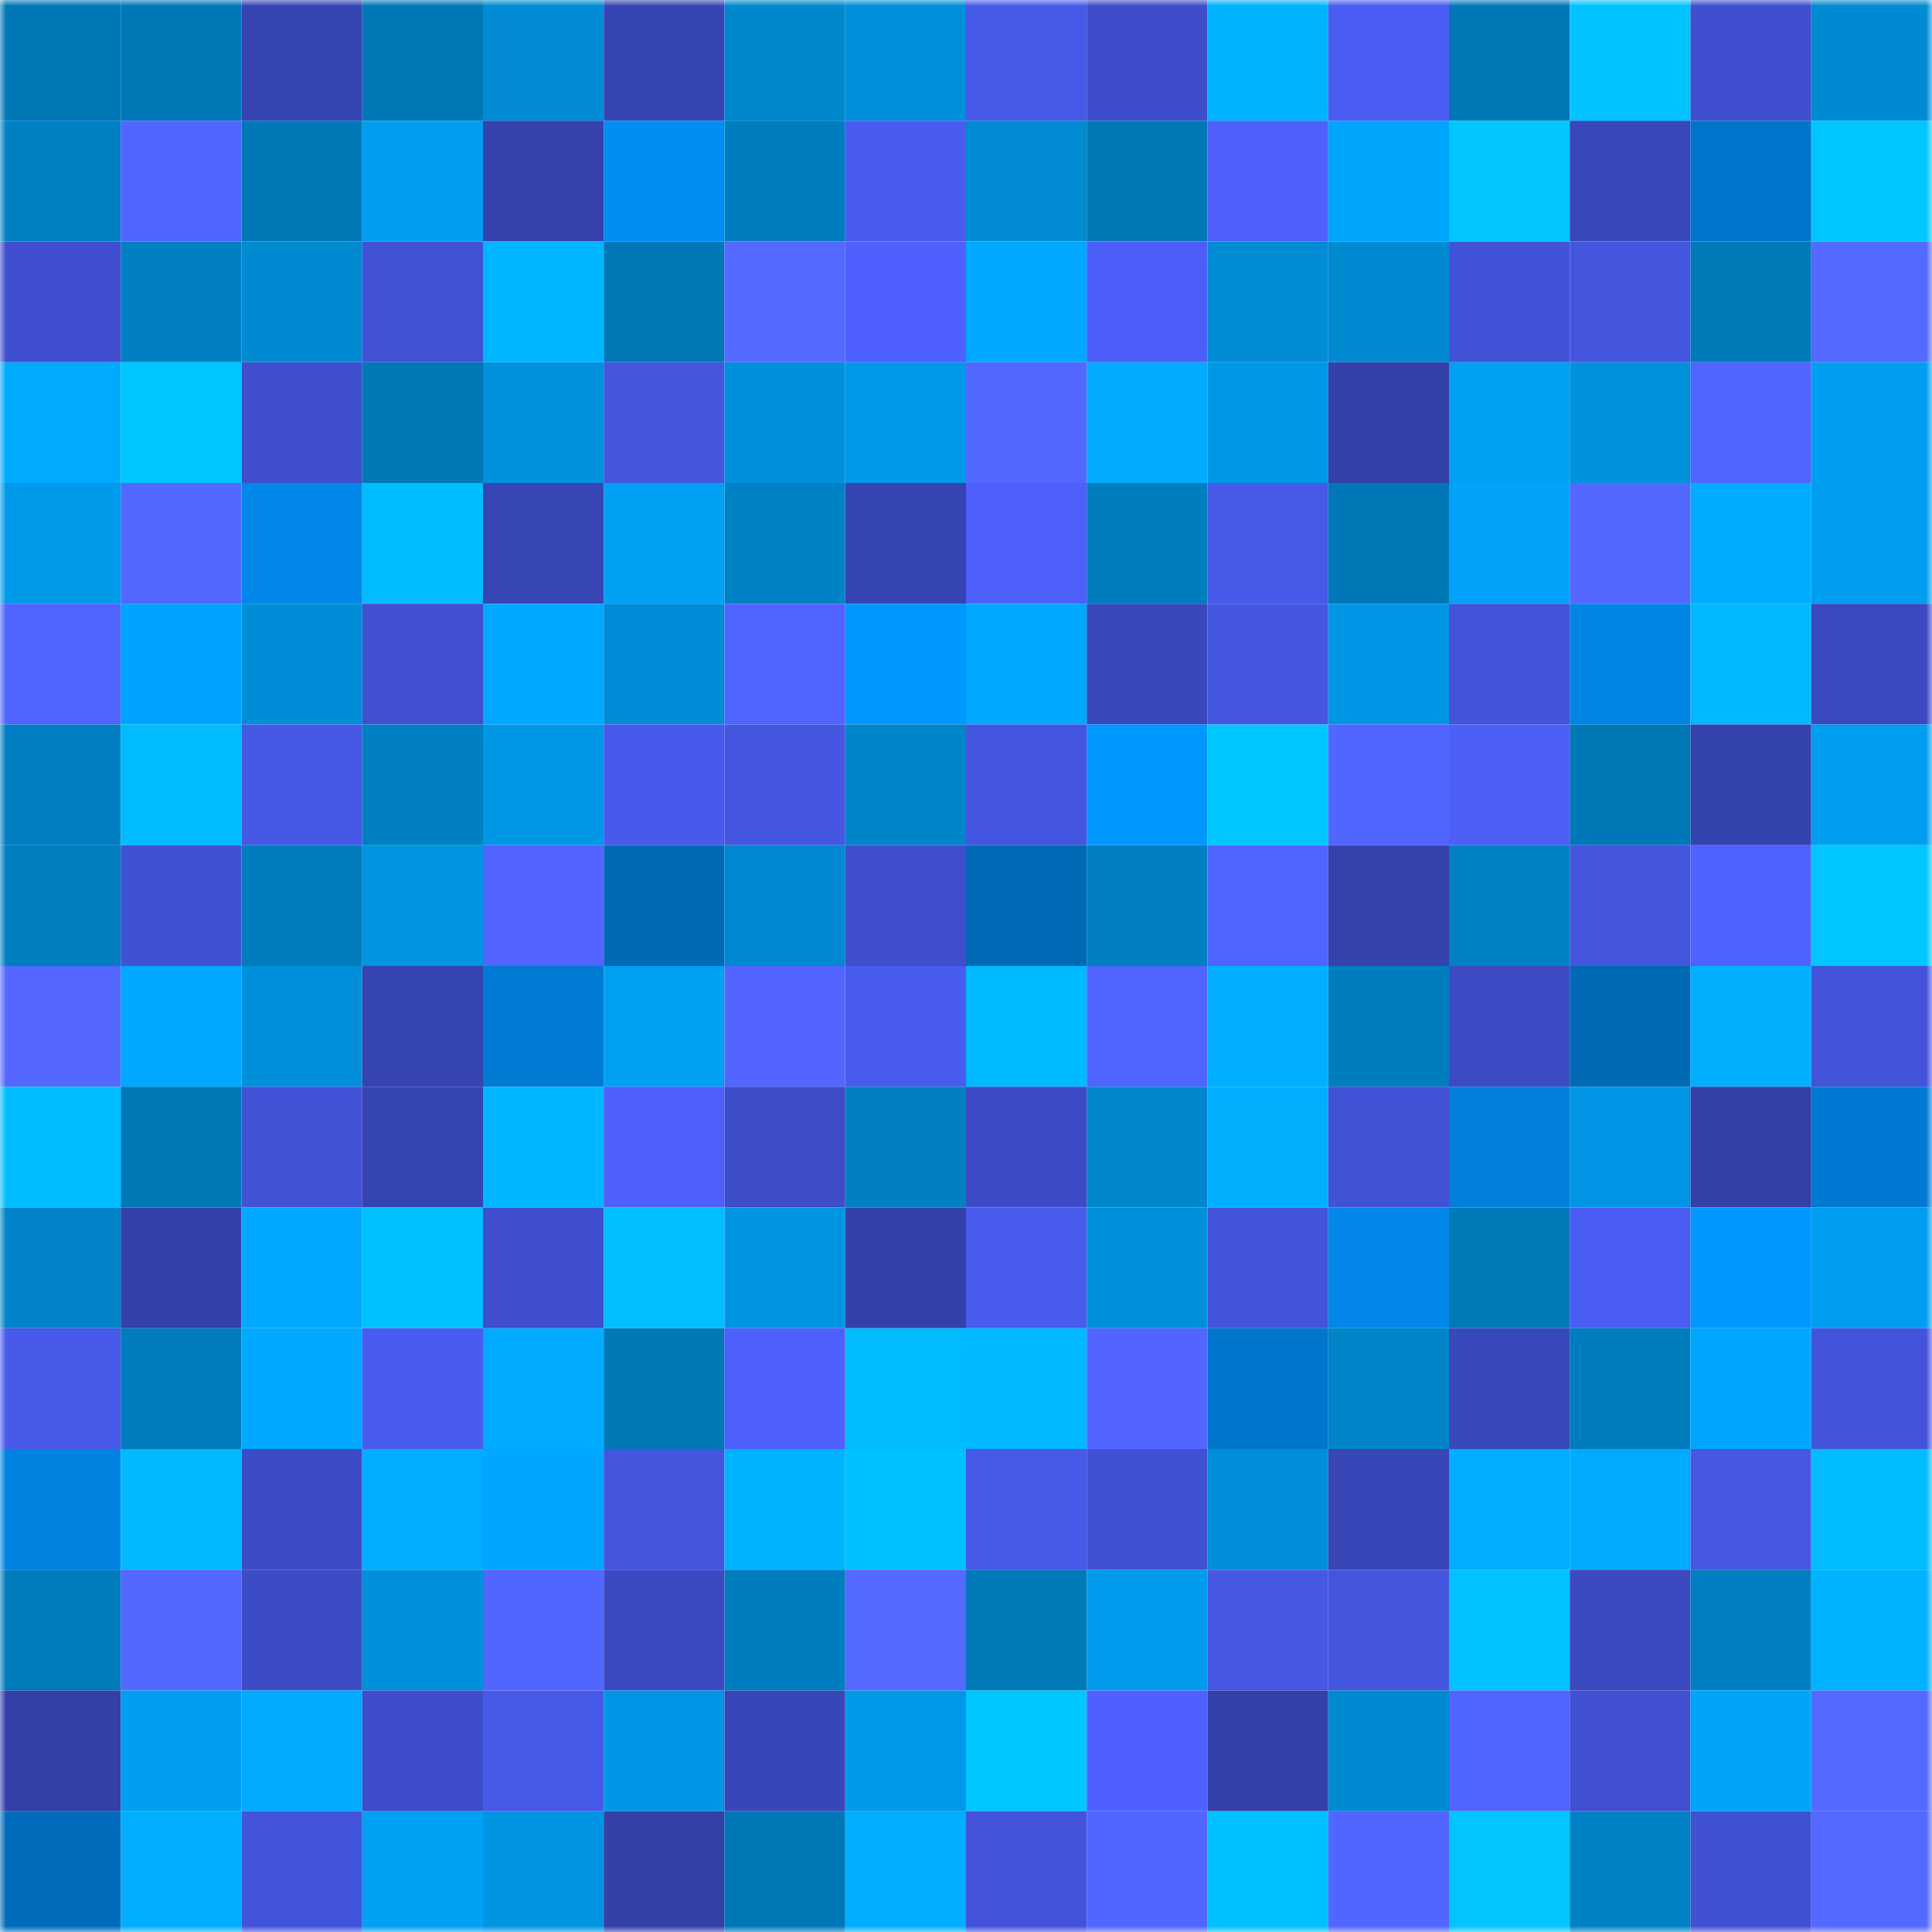 <svg viewBox="0 0 160 160" fill="none" role="img" xmlns="http://www.w3.org/2000/svg" width="240" height="240" name="ens%2Cg3rm.eth"><mask id="1401668684" mask-type="alpha" maskUnits="userSpaceOnUse" x="0" y="0" width="160" height="160"><rect width="160" height="160" fill="#FFFFFF"></rect></mask><g mask="url(#1401668684)"><rect x="0" y="0" width="10" height="10" fill="#0078b7"></rect><rect x="10" y="0" width="10" height="10" fill="#0078b7"></rect><rect x="20" y="0" width="10" height="10" fill="#3644b2"></rect><rect x="30" y="0" width="10" height="10" fill="#0078b7"></rect><rect x="40" y="0" width="10" height="10" fill="#008bd4"></rect><rect x="50" y="0" width="10" height="10" fill="#3745b4"></rect><rect x="60" y="0" width="10" height="10" fill="#0088cf"></rect><rect x="70" y="0" width="10" height="10" fill="#008fd9"></rect><rect x="80" y="0" width="10" height="10" fill="#4759e9"></rect><rect x="90" y="0" width="10" height="10" fill="#3e4dc9"></rect><rect x="100" y="0" width="10" height="10" fill="#00b3ff"></rect><rect x="110" y="0" width="10" height="10" fill="#4a5df3"></rect><rect x="120" y="0" width="10" height="10" fill="#0078b7"></rect><rect x="130" y="0" width="10" height="10" fill="#00c3ff"></rect><rect x="140" y="0" width="10" height="10" fill="#404fcf"></rect><rect x="150" y="0" width="10" height="10" fill="#008ad2"></rect><rect x="0" y="10" width="10" height="10" fill="#0080c4"></rect><rect x="10" y="10" width="10" height="10" fill="#5165ff"></rect><rect x="20" y="10" width="10" height="10" fill="#0078b7"></rect><rect x="30" y="10" width="10" height="10" fill="#009ef0"></rect><rect x="40" y="10" width="10" height="10" fill="#3542ad"></rect><rect x="50" y="10" width="10" height="10" fill="#008df4"></rect><rect x="60" y="10" width="10" height="10" fill="#007dbf"></rect><rect x="70" y="10" width="10" height="10" fill="#495cf0"></rect><rect x="80" y="10" width="10" height="10" fill="#008bd3"></rect><rect x="90" y="10" width="10" height="10" fill="#0078b7"></rect><rect x="100" y="10" width="10" height="10" fill="#4d60fb"></rect><rect x="110" y="10" width="10" height="10" fill="#00a5fc"></rect><rect x="120" y="10" width="10" height="10" fill="#00c5ff"></rect><rect x="130" y="10" width="10" height="10" fill="#3948bb"></rect><rect x="140" y="10" width="10" height="10" fill="#0075cb"></rect><rect x="150" y="10" width="10" height="10" fill="#00c6ff"></rect><rect x="0" y="20" width="10" height="10" fill="#3f4fcf"></rect><rect x="10" y="20" width="10" height="10" fill="#0080c2"></rect><rect x="20" y="20" width="10" height="10" fill="#008ad2"></rect><rect x="30" y="20" width="10" height="10" fill="#4252d7"></rect><rect x="40" y="20" width="10" height="10" fill="#00b5ff"></rect><rect x="50" y="20" width="10" height="10" fill="#0078b7"></rect><rect x="60" y="20" width="10" height="10" fill="#5469ff"></rect><rect x="70" y="20" width="10" height="10" fill="#4e61fe"></rect><rect x="80" y="20" width="10" height="10" fill="#00a8ff"></rect><rect x="90" y="20" width="10" height="10" fill="#4c5ef7"></rect><rect x="100" y="20" width="10" height="10" fill="#008bd5"></rect><rect x="110" y="20" width="10" height="10" fill="#008ad2"></rect><rect x="120" y="20" width="10" height="10" fill="#4253d9"></rect><rect x="130" y="20" width="10" height="10" fill="#4455de"></rect><rect x="140" y="20" width="10" height="10" fill="#007ab9"></rect><rect x="150" y="20" width="10" height="10" fill="#5469ff"></rect><rect x="0" y="30" width="10" height="10" fill="#00abff"></rect><rect x="10" y="30" width="10" height="10" fill="#00c6ff"></rect><rect x="20" y="30" width="10" height="10" fill="#3f4ecc"></rect><rect x="30" y="30" width="10" height="10" fill="#0078b7"></rect><rect x="40" y="30" width="10" height="10" fill="#0090dc"></rect><rect x="50" y="30" width="10" height="10" fill="#4455de"></rect><rect x="60" y="30" width="10" height="10" fill="#008fda"></rect><rect x="70" y="30" width="10" height="10" fill="#0099e9"></rect><rect x="80" y="30" width="10" height="10" fill="#5368ff"></rect><rect x="90" y="30" width="10" height="10" fill="#00aaff"></rect><rect x="100" y="30" width="10" height="10" fill="#0097e7"></rect><rect x="110" y="30" width="10" height="10" fill="#3441aa"></rect><rect x="120" y="30" width="10" height="10" fill="#00a0f4"></rect><rect x="130" y="30" width="10" height="10" fill="#0091dd"></rect><rect x="140" y="30" width="10" height="10" fill="#5064ff"></rect><rect x="150" y="30" width="10" height="10" fill="#009ef0"></rect><rect x="0" y="40" width="10" height="10" fill="#009aeb"></rect><rect x="10" y="40" width="10" height="10" fill="#5368ff"></rect><rect x="20" y="40" width="10" height="10" fill="#0087e9"></rect><rect x="30" y="40" width="10" height="10" fill="#00bcff"></rect><rect x="40" y="40" width="10" height="10" fill="#3845b5"></rect><rect x="50" y="40" width="10" height="10" fill="#00a0f4"></rect><rect x="60" y="40" width="10" height="10" fill="#0082c6"></rect><rect x="70" y="40" width="10" height="10" fill="#3644b1"></rect><rect x="80" y="40" width="10" height="10" fill="#4d60fa"></rect><rect x="90" y="40" width="10" height="10" fill="#007dbf"></rect><rect x="100" y="40" width="10" height="10" fill="#4759e8"></rect><rect x="110" y="40" width="10" height="10" fill="#0078b7"></rect><rect x="120" y="40" width="10" height="10" fill="#00a3f9"></rect><rect x="130" y="40" width="10" height="10" fill="#5368ff"></rect><rect x="140" y="40" width="10" height="10" fill="#00acff"></rect><rect x="150" y="40" width="10" height="10" fill="#009ef0"></rect><rect x="0" y="50" width="10" height="10" fill="#5064ff"></rect><rect x="10" y="50" width="10" height="10" fill="#00a3ff"></rect><rect x="20" y="50" width="10" height="10" fill="#008dd7"></rect><rect x="30" y="50" width="10" height="10" fill="#4050d0"></rect><rect x="40" y="50" width="10" height="10" fill="#00a9ff"></rect><rect x="50" y="50" width="10" height="10" fill="#008cd6"></rect><rect x="60" y="50" width="10" height="10" fill="#5064ff"></rect><rect x="70" y="50" width="10" height="10" fill="#0098ff"></rect><rect x="80" y="50" width="10" height="10" fill="#00a8ff"></rect><rect x="90" y="50" width="10" height="10" fill="#3948bb"></rect><rect x="100" y="50" width="10" height="10" fill="#4556e0"></rect><rect x="110" y="50" width="10" height="10" fill="#0096e5"></rect><rect x="120" y="50" width="10" height="10" fill="#4353da"></rect><rect x="130" y="50" width="10" height="10" fill="#0084e5"></rect><rect x="140" y="50" width="10" height="10" fill="#00b8ff"></rect><rect x="150" y="50" width="10" height="10" fill="#3a49bf"></rect><rect x="0" y="60" width="10" height="10" fill="#007ec1"></rect><rect x="10" y="60" width="10" height="10" fill="#00bcff"></rect><rect x="20" y="60" width="10" height="10" fill="#4658e6"></rect><rect x="30" y="60" width="10" height="10" fill="#0080c2"></rect><rect x="40" y="60" width="10" height="10" fill="#0097e6"></rect><rect x="50" y="60" width="10" height="10" fill="#485aec"></rect><rect x="60" y="60" width="10" height="10" fill="#4556e0"></rect><rect x="70" y="60" width="10" height="10" fill="#0085ca"></rect><rect x="80" y="60" width="10" height="10" fill="#4455df"></rect><rect x="90" y="60" width="10" height="10" fill="#0098ff"></rect><rect x="100" y="60" width="10" height="10" fill="#00c8ff"></rect><rect x="110" y="60" width="10" height="10" fill="#5165ff"></rect><rect x="120" y="60" width="10" height="10" fill="#4c5ff7"></rect><rect x="130" y="60" width="10" height="10" fill="#0078b7"></rect><rect x="140" y="60" width="10" height="10" fill="#3543ae"></rect><rect x="150" y="60" width="10" height="10" fill="#009ef0"></rect><rect x="0" y="70" width="10" height="10" fill="#007ec0"></rect><rect x="10" y="70" width="10" height="10" fill="#4151d4"></rect><rect x="20" y="70" width="10" height="10" fill="#007bbc"></rect><rect x="30" y="70" width="10" height="10" fill="#0094e1"></rect><rect x="40" y="70" width="10" height="10" fill="#5266ff"></rect><rect x="50" y="70" width="10" height="10" fill="#006ab7"></rect><rect x="60" y="70" width="10" height="10" fill="#0088d0"></rect><rect x="70" y="70" width="10" height="10" fill="#3f4ecd"></rect><rect x="80" y="70" width="10" height="10" fill="#006ab8"></rect><rect x="90" y="70" width="10" height="10" fill="#0080c2"></rect><rect x="100" y="70" width="10" height="10" fill="#5064ff"></rect><rect x="110" y="70" width="10" height="10" fill="#3542ad"></rect><rect x="120" y="70" width="10" height="10" fill="#0081c5"></rect><rect x="130" y="70" width="10" height="10" fill="#4455de"></rect><rect x="140" y="70" width="10" height="10" fill="#4e62ff"></rect><rect x="150" y="70" width="10" height="10" fill="#00c6ff"></rect><rect x="0" y="80" width="10" height="10" fill="#5468ff"></rect><rect x="10" y="80" width="10" height="10" fill="#00a8ff"></rect><rect x="20" y="80" width="10" height="10" fill="#0090db"></rect><rect x="30" y="80" width="10" height="10" fill="#3644b1"></rect><rect x="40" y="80" width="10" height="10" fill="#007ad3"></rect><rect x="50" y="80" width="10" height="10" fill="#00a0f4"></rect><rect x="60" y="80" width="10" height="10" fill="#5266ff"></rect><rect x="70" y="80" width="10" height="10" fill="#495cf0"></rect><rect x="80" y="80" width="10" height="10" fill="#00baff"></rect><rect x="90" y="80" width="10" height="10" fill="#5064ff"></rect><rect x="100" y="80" width="10" height="10" fill="#00afff"></rect><rect x="110" y="80" width="10" height="10" fill="#007dbf"></rect><rect x="120" y="80" width="10" height="10" fill="#3c4bc4"></rect><rect x="130" y="80" width="10" height="10" fill="#006ab7"></rect><rect x="140" y="80" width="10" height="10" fill="#00b0ff"></rect><rect x="150" y="80" width="10" height="10" fill="#4354db"></rect><rect x="0" y="90" width="10" height="10" fill="#00bdff"></rect><rect x="10" y="90" width="10" height="10" fill="#0078b7"></rect><rect x="20" y="90" width="10" height="10" fill="#4252d6"></rect><rect x="30" y="90" width="10" height="10" fill="#3644b1"></rect><rect x="40" y="90" width="10" height="10" fill="#00b7ff"></rect><rect x="50" y="90" width="10" height="10" fill="#4d60fa"></rect><rect x="60" y="90" width="10" height="10" fill="#3d4cc7"></rect><rect x="70" y="90" width="10" height="10" fill="#0080c2"></rect><rect x="80" y="90" width="10" height="10" fill="#3d4cc6"></rect><rect x="90" y="90" width="10" height="10" fill="#0087ce"></rect><rect x="100" y="90" width="10" height="10" fill="#00b0ff"></rect><rect x="110" y="90" width="10" height="10" fill="#4252d7"></rect><rect x="120" y="90" width="10" height="10" fill="#007fdc"></rect><rect x="130" y="90" width="10" height="10" fill="#0096e5"></rect><rect x="140" y="90" width="10" height="10" fill="#3340a7"></rect><rect x="150" y="90" width="10" height="10" fill="#0079d2"></rect><rect x="0" y="100" width="10" height="10" fill="#0083c8"></rect><rect x="10" y="100" width="10" height="10" fill="#3441aa"></rect><rect x="20" y="100" width="10" height="10" fill="#00a9ff"></rect><rect x="30" y="100" width="10" height="10" fill="#00c1ff"></rect><rect x="40" y="100" width="10" height="10" fill="#3f4fcd"></rect><rect x="50" y="100" width="10" height="10" fill="#00beff"></rect><rect x="60" y="100" width="10" height="10" fill="#0095e3"></rect><rect x="70" y="100" width="10" height="10" fill="#3441aa"></rect><rect x="80" y="100" width="10" height="10" fill="#485bed"></rect><rect x="90" y="100" width="10" height="10" fill="#008fd9"></rect><rect x="100" y="100" width="10" height="10" fill="#4354db"></rect><rect x="110" y="100" width="10" height="10" fill="#0087e9"></rect><rect x="120" y="100" width="10" height="10" fill="#0079b8"></rect><rect x="130" y="100" width="10" height="10" fill="#4a5df3"></rect><rect x="140" y="100" width="10" height="10" fill="#0097ff"></rect><rect x="150" y="100" width="10" height="10" fill="#009ef0"></rect><rect x="0" y="110" width="10" height="10" fill="#485aea"></rect><rect x="10" y="110" width="10" height="10" fill="#007bbb"></rect><rect x="20" y="110" width="10" height="10" fill="#00a9ff"></rect><rect x="30" y="110" width="10" height="10" fill="#495cf0"></rect><rect x="40" y="110" width="10" height="10" fill="#00abff"></rect><rect x="50" y="110" width="10" height="10" fill="#0078b7"></rect><rect x="60" y="110" width="10" height="10" fill="#4d60fb"></rect><rect x="70" y="110" width="10" height="10" fill="#00bcff"></rect><rect x="80" y="110" width="10" height="10" fill="#00b8ff"></rect><rect x="90" y="110" width="10" height="10" fill="#5266ff"></rect><rect x="100" y="110" width="10" height="10" fill="#0076cd"></rect><rect x="110" y="110" width="10" height="10" fill="#0085ca"></rect><rect x="120" y="110" width="10" height="10" fill="#3948bb"></rect><rect x="130" y="110" width="10" height="10" fill="#007dbf"></rect><rect x="140" y="110" width="10" height="10" fill="#00a7ff"></rect><rect x="150" y="110" width="10" height="10" fill="#4354db"></rect><rect x="0" y="120" width="10" height="10" fill="#0082e1"></rect><rect x="10" y="120" width="10" height="10" fill="#00b9ff"></rect><rect x="20" y="120" width="10" height="10" fill="#3d4cc6"></rect><rect x="30" y="120" width="10" height="10" fill="#00aeff"></rect><rect x="40" y="120" width="10" height="10" fill="#00a7fe"></rect><rect x="50" y="120" width="10" height="10" fill="#4455de"></rect><rect x="60" y="120" width="10" height="10" fill="#00b3ff"></rect><rect x="70" y="120" width="10" height="10" fill="#00c1ff"></rect><rect x="80" y="120" width="10" height="10" fill="#4759e9"></rect><rect x="90" y="120" width="10" height="10" fill="#4151d4"></rect><rect x="100" y="120" width="10" height="10" fill="#008ed9"></rect><rect x="110" y="120" width="10" height="10" fill="#3846b8"></rect><rect x="120" y="120" width="10" height="10" fill="#00adff"></rect><rect x="130" y="120" width="10" height="10" fill="#00aaff"></rect><rect x="140" y="120" width="10" height="10" fill="#4657e4"></rect><rect x="150" y="120" width="10" height="10" fill="#00bcff"></rect><rect x="0" y="130" width="10" height="10" fill="#007bbb"></rect><rect x="10" y="130" width="10" height="10" fill="#5368ff"></rect><rect x="20" y="130" width="10" height="10" fill="#3c4cc5"></rect><rect x="30" y="130" width="10" height="10" fill="#008fd9"></rect><rect x="40" y="130" width="10" height="10" fill="#5165ff"></rect><rect x="50" y="130" width="10" height="10" fill="#3c4ac2"></rect><rect x="60" y="130" width="10" height="10" fill="#007dbf"></rect><rect x="70" y="130" width="10" height="10" fill="#5469ff"></rect><rect x="80" y="130" width="10" height="10" fill="#0079b8"></rect><rect x="90" y="130" width="10" height="10" fill="#009bed"></rect><rect x="100" y="130" width="10" height="10" fill="#4657e4"></rect><rect x="110" y="130" width="10" height="10" fill="#4455de"></rect><rect x="120" y="130" width="10" height="10" fill="#00c2ff"></rect><rect x="130" y="130" width="10" height="10" fill="#3c4ac2"></rect><rect x="140" y="130" width="10" height="10" fill="#0080c3"></rect><rect x="150" y="130" width="10" height="10" fill="#00b2ff"></rect><rect x="0" y="140" width="10" height="10" fill="#3340a7"></rect><rect x="10" y="140" width="10" height="10" fill="#009ef0"></rect><rect x="20" y="140" width="10" height="10" fill="#00abff"></rect><rect x="30" y="140" width="10" height="10" fill="#3e4dc9"></rect><rect x="40" y="140" width="10" height="10" fill="#4759e8"></rect><rect x="50" y="140" width="10" height="10" fill="#0096e5"></rect><rect x="60" y="140" width="10" height="10" fill="#3847b8"></rect><rect x="70" y="140" width="10" height="10" fill="#0099e9"></rect><rect x="80" y="140" width="10" height="10" fill="#00c6ff"></rect><rect x="90" y="140" width="10" height="10" fill="#4e61fe"></rect><rect x="100" y="140" width="10" height="10" fill="#3441aa"></rect><rect x="110" y="140" width="10" height="10" fill="#008ad2"></rect><rect x="120" y="140" width="10" height="10" fill="#5065ff"></rect><rect x="130" y="140" width="10" height="10" fill="#4050d0"></rect><rect x="140" y="140" width="10" height="10" fill="#00a5fb"></rect><rect x="150" y="140" width="10" height="10" fill="#5469ff"></rect><rect x="0" y="150" width="10" height="10" fill="#006cbb"></rect><rect x="10" y="150" width="10" height="10" fill="#00adff"></rect><rect x="20" y="150" width="10" height="10" fill="#4354dc"></rect><rect x="30" y="150" width="10" height="10" fill="#00a0f4"></rect><rect x="40" y="150" width="10" height="10" fill="#0095e3"></rect><rect x="50" y="150" width="10" height="10" fill="#3340a7"></rect><rect x="60" y="150" width="10" height="10" fill="#0078b7"></rect><rect x="70" y="150" width="10" height="10" fill="#00adff"></rect><rect x="80" y="150" width="10" height="10" fill="#4354da"></rect><rect x="90" y="150" width="10" height="10" fill="#5165ff"></rect><rect x="100" y="150" width="10" height="10" fill="#00c0ff"></rect><rect x="110" y="150" width="10" height="10" fill="#5165ff"></rect><rect x="120" y="150" width="10" height="10" fill="#00c5ff"></rect><rect x="130" y="150" width="10" height="10" fill="#0082c6"></rect><rect x="140" y="150" width="10" height="10" fill="#4151d3"></rect><rect x="150" y="150" width="10" height="10" fill="#5469ff"></rect></g></svg>